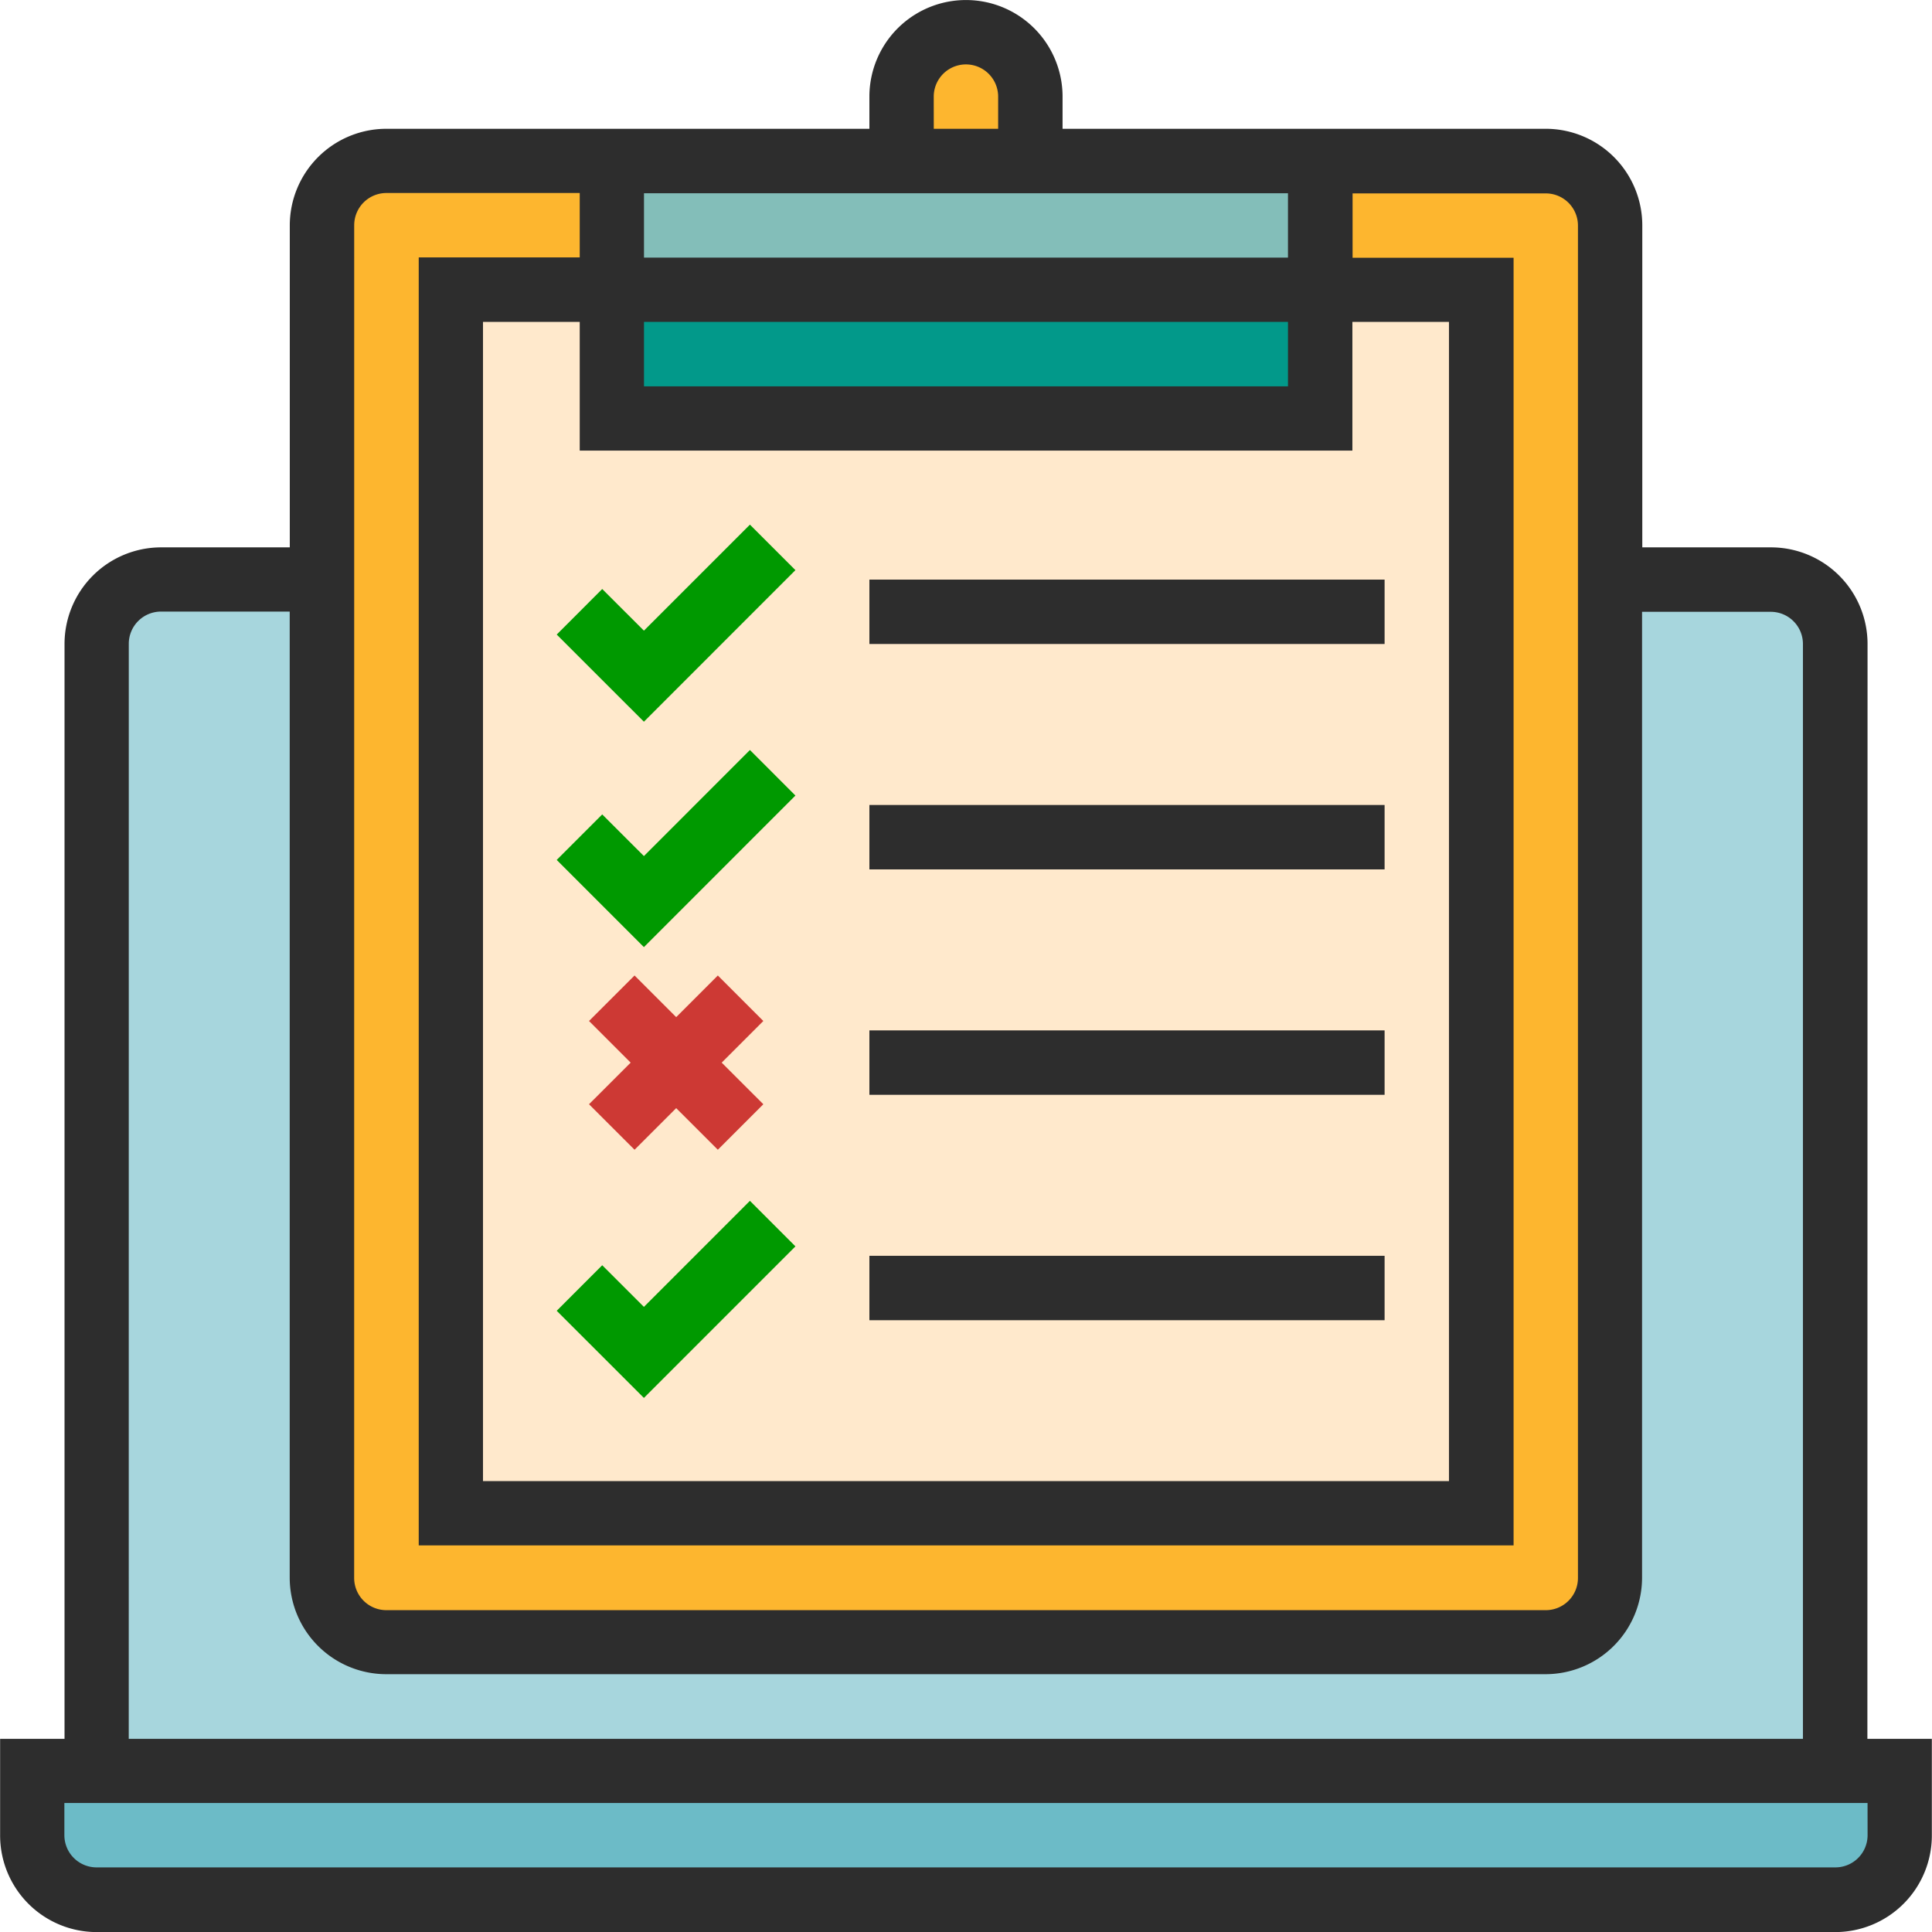<svg id="Filled_Outline" data-name="Filled Outline" xmlns="http://www.w3.org/2000/svg" width="49.549" height="49.549" viewBox="0 0 49.549 49.549">
  <path id="Trazado_1373" data-name="Trazado 1373" d="M122.584,3574.089h41.29a1.652,1.652,0,0,1,1.653,1.651v28.9H120.932v-28.9A1.65,1.65,0,0,1,122.584,3574.089Z" transform="translate(-118.455 -3559.225)" fill="#a7d6dd"/>
  <path id="Trazado_1374" data-name="Trazado 1374" d="M119.331,3603.689h47.9v1.65a1.652,1.652,0,0,1-1.651,1.653H120.984a1.653,1.653,0,0,1-1.653-1.653Z" transform="translate(-118.506 -3558.269)" fill="#6cbbc7"/>
  <path id="Trazado_1375" data-name="Trazado 1375" d="M140.932,3563.793h3.3v-1.652a1.652,1.652,0,0,0-1.652-1.652h0a1.651,1.651,0,0,0-1.652,1.652Z" transform="translate(-117.809 -3559.663)" fill="#fdb62f"/>
  <rect id="Rectángulo_565" data-name="Rectángulo 565" width="33.032" height="37.988" rx="1.6" transform="translate(8.258 4.129)" fill="#fdb62f"/>
  <rect id="Rectángulo_566" data-name="Rectángulo 566" width="26.426" height="31.38" transform="translate(11.561 7.432)" fill="#ffe9cc"/>
  <rect id="Rectángulo_567" data-name="Rectángulo 567" width="18.169" height="3.303" transform="translate(15.69 4.129)" fill="#83beb9"/>
  <path id="Trazado_1376" data-name="Trazado 1376" d="M133.731,3566.889v3.3H151.9v-3.3" transform="translate(-118.042 -3559.457)" fill="#02998a"/>
  <path id="Trazado_1377" data-name="Trazado 1377" d="M166.428,3576.206a2.478,2.478,0,0,0-2.477-2.479h-3.3v-8.257a2.478,2.478,0,0,0-2.476-2.478H145.783v-.825a2.477,2.477,0,1,0-4.954,0v.825H128.442a2.479,2.479,0,0,0-2.478,2.478v8.257h-3.3a2.478,2.478,0,0,0-2.477,2.479v28.078h-1.652v2.477a2.478,2.478,0,0,0,2.477,2.479H165.6a2.478,2.478,0,0,0,2.477-2.479v-2.477h-1.653Zm-23.949-14.039a.826.826,0,0,1,1.652,0v.825H142.48Zm9.085,2.478v1.651H135.048v-1.651Zm-16.516,3.3h16.516v1.652H135.048Zm18.168,3.3v-3.3h2.477v29.729H130.919v-29.729H133.4v3.3Zm-25.6-5.78a.826.826,0,0,1,.827-.826H133.4v1.651h-4.129v33.033h28.079V3566.3h-4.129v-1.651h4.955a.825.825,0,0,1,.825.826v34.684a.825.825,0,0,1-.825.825H128.442a.826.826,0,0,1-.827-.825Zm-5.781,10.735a.826.826,0,0,1,.827-.826h3.3v24.774a2.478,2.478,0,0,0,2.478,2.478h29.729a2.477,2.477,0,0,0,2.476-2.478V3575.38h3.3a.825.825,0,0,1,.826.826v28.078H121.834Zm44.594,30.554a.826.826,0,0,1-.825.827H121.009a.826.826,0,0,1-.826-.827v-.825h46.245Z" transform="translate(-118.532 -3559.689)" fill="#2d2d2d"/>
  <path id="Trazado_1378" data-name="Trazado 1378" d="M134.6,3577.778l3.886-3.887-1.167-1.167-2.719,2.719-1.069-1.068-1.167,1.168Z" transform="translate(-118.086 -3559.269)" fill="#090"/>
  <rect id="Rectángulo_568" data-name="Rectángulo 568" width="13.213" height="1.651" transform="translate(22.297 14.865)" fill="#2d2d2d"/>
  <path id="Trazado_1379" data-name="Trazado 1379" d="M134.6,3581.043l-1.069-1.068-1.167,1.167,2.236,2.236,3.886-3.887-1.167-1.168Z" transform="translate(-118.086 -3559.088)" fill="#090"/>
  <rect id="Rectángulo_569" data-name="Rectángulo 569" width="13.213" height="1.652" transform="translate(22.297 20.645)" fill="#2d2d2d"/>
  <rect id="Rectángulo_570" data-name="Rectángulo 570" width="13.213" height="1.652" transform="translate(22.297 26.426)" fill="#2d2d2d"/>
  <rect id="Rectángulo_571" data-name="Rectángulo 571" width="13.213" height="1.652" transform="translate(22.297 32.207)" fill="#2d2d2d"/>
  <path id="Trazado_1380" data-name="Trazado 1380" d="M134.334,3588.394l1.068-1.067,1.068,1.067,1.167-1.167-1.068-1.067,1.068-1.068-1.167-1.167-1.068,1.068-1.068-1.068-1.168,1.167,1.068,1.068-1.068,1.067Z" transform="translate(-118.06 -3558.907)" fill="#cd3934"/>
  <path id="Trazado_1381" data-name="Trazado 1381" d="M134.6,3592.243l-1.069-1.068-1.167,1.168,2.236,2.235,3.886-3.887-1.167-1.168Z" transform="translate(-118.086 -3558.726)" fill="#090"/>
</svg>
